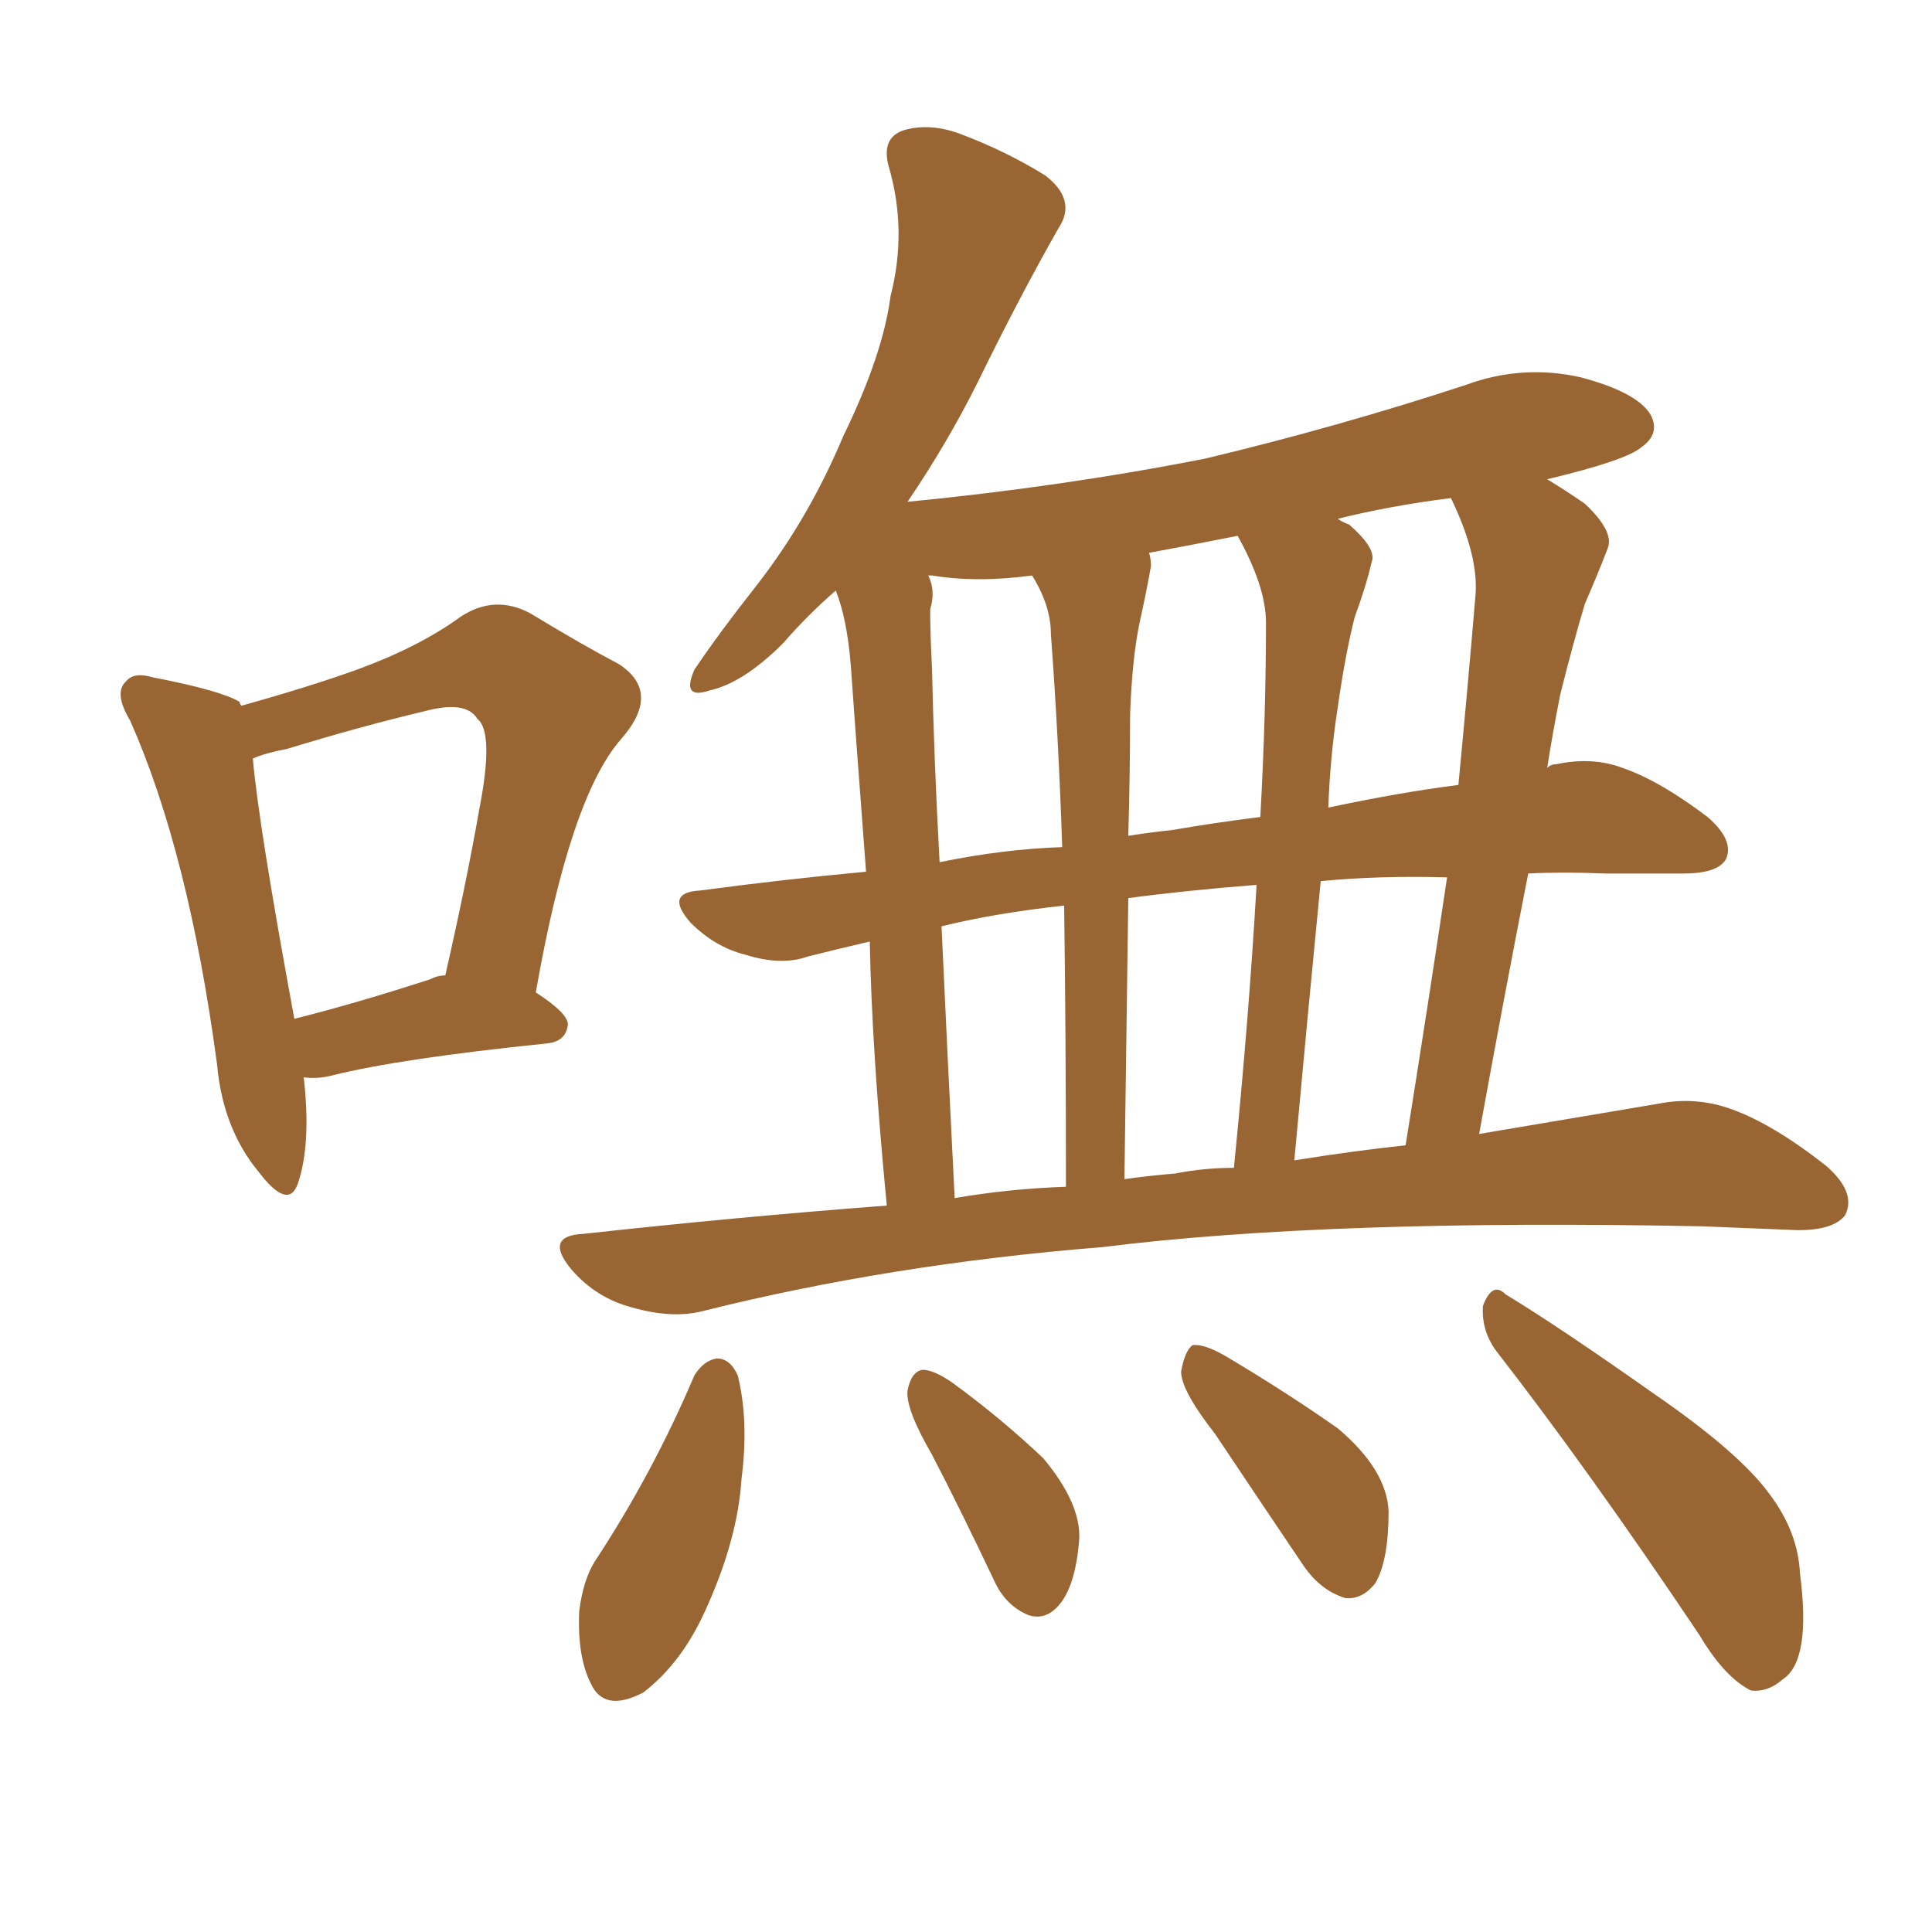 <svg xmlns="http://www.w3.org/2000/svg" xmlns:xlink="http://www.w3.org/1999/xlink" width="150" height="150"><path fill="#996633" padding="10" d="M68.85 93.60L68.85 93.60Q67.68 81.45 67.53 73.10L67.53 73.10Q65.04 73.68 62.70 74.27L62.70 74.27Q60.64 75 57.86 74.12L57.86 74.12Q55.52 73.54 53.61 71.63L53.61 71.63Q51.56 69.29 54.35 69.14L54.35 69.14Q60.94 68.26 67.24 67.68L67.24 67.68Q66.21 54.05 66.06 51.71L66.06 51.71Q65.77 48.05 64.89 45.85L64.89 45.85Q62.70 47.75 60.79 49.95L60.79 49.95Q57.71 53.03 55.08 53.61L55.08 53.61Q52.88 54.35 53.91 52.00L53.91 52.00Q55.66 49.37 58.89 45.26L58.89 45.26Q62.84 40.14 65.48 33.84L65.48 33.84Q68.55 27.54 69.14 23.00L69.14 23.00Q70.46 17.87 68.99 12.89L68.99 12.89Q68.41 10.69 70.17 10.11L70.17 10.11Q72.22 9.52 74.56 10.40L74.56 10.40Q78.08 11.72 81.15 13.62L81.15 13.62Q83.64 15.53 82.18 17.72L82.18 17.72Q79.10 23.14 75.88 29.74L75.88 29.74Q73.54 34.42 70.46 38.96L70.46 38.96Q82.47 37.79 93.60 35.60L93.60 35.60Q104.00 33.11 113.82 29.88L113.82 29.88Q118.21 28.27 122.75 29.30L122.75 29.30Q127.15 30.47 128.17 32.23L128.17 32.23Q128.91 33.69 127.44 34.72L127.44 34.72Q126.27 35.74 120.12 37.21L120.12 37.21Q121.58 38.09 123.05 39.11L123.05 39.11Q125.39 41.31 124.80 42.63L124.80 42.63Q124.07 44.53 123.05 46.88L123.05 46.88Q122.17 49.80 121.14 53.91L121.14 53.91Q120.56 56.84 120.12 59.62L120.12 59.62Q120.41 59.33 120.85 59.33L120.85 59.33Q123.63 58.74 125.98 59.62L125.98 59.62Q128.91 60.64 132.57 63.43L132.57 63.43Q134.62 65.19 134.03 66.65L134.03 66.65Q133.45 67.82 130.66 67.82L130.66 67.82Q127.88 67.82 124.66 67.82L124.66 67.82Q121.29 67.68 118.65 67.82L118.65 67.82Q116.75 77.49 114.84 88.04L114.84 88.04Q122.61 86.72 128.76 85.69L128.76 85.69Q131.69 85.11 134.47 86.13L134.47 86.13Q137.70 87.30 141.80 90.53L141.80 90.53Q144.14 92.58 143.26 94.34L143.26 94.34Q142.38 95.51 139.60 95.51L139.60 95.51Q136.08 95.36 132.13 95.21L132.13 95.21Q103.13 94.63 85.55 96.83L85.55 96.83Q69.14 98.14 54.49 101.81L54.49 101.81Q52.15 102.39 49.07 101.51L49.07 101.51Q46.29 100.78 44.38 98.58L44.38 98.58Q42.19 95.95 45.26 95.80L45.26 95.80Q57.28 94.48 68.85 93.60ZM100.49 90.09L100.49 90.09Q105.03 89.36 109.13 88.92L109.13 88.92Q110.89 77.93 112.35 68.12L112.35 68.12Q107.08 67.97 102.54 68.41L102.54 68.41Q101.51 78.96 100.49 90.09ZM91.26 91.11L91.26 91.11Q93.46 90.67 95.80 90.67L95.80 90.67Q96.97 78.96 97.56 68.70L97.56 68.70Q91.99 69.14 87.60 69.73L87.60 69.73Q87.45 80.13 87.30 91.55L87.30 91.55Q89.36 91.26 91.26 91.11ZM74.12 93.02L74.12 93.02Q78.37 92.29 82.76 92.14L82.76 92.14Q82.76 80.57 82.62 70.31L82.62 70.31Q77.20 70.90 73.10 71.92L73.10 71.92Q73.54 81.59 74.12 93.02ZM114.55 46.29L114.55 46.29Q114.84 43.21 112.65 38.67L112.65 38.67Q107.96 39.26 103.86 40.28L103.86 40.28Q104.30 40.58 104.74 40.72L104.74 40.72Q106.93 42.63 106.49 43.65L106.49 43.65Q106.05 45.56 105.18 47.90L105.18 47.90Q104.44 50.83 103.86 54.93L103.86 54.93Q103.27 58.74 103.13 62.70L103.13 62.70Q108.69 61.52 113.23 60.94L113.23 60.94Q113.96 53.32 114.55 46.29ZM98.29 48.34L98.29 48.34Q98.29 45.56 96.09 41.60L96.09 41.60Q92.43 42.33 89.21 42.92L89.21 42.92Q89.36 43.36 89.36 43.95L89.36 43.95Q89.06 45.70 88.48 48.34L88.48 48.34Q87.89 51.12 87.74 55.52L87.74 55.52Q87.74 60.06 87.60 64.89L87.60 64.89Q89.50 64.60 90.97 64.45L90.97 64.45Q94.34 63.87 97.85 63.43L97.85 63.43Q98.29 55.52 98.29 48.34ZM81.59 49.22L81.59 49.22Q81.59 47.02 80.13 44.68L80.13 44.68Q75.88 45.26 72.36 44.68L72.36 44.68Q72.22 44.68 72.07 44.68L72.07 44.68Q72.66 45.85 72.22 47.31L72.22 47.31Q72.22 49.22 72.36 51.86L72.36 51.86Q72.51 58.89 72.95 66.94L72.95 66.94Q77.93 65.92 82.47 65.77L82.47 65.77Q82.18 57.13 81.59 49.22ZM53.91 106.79L53.91 106.79Q54.64 105.62 55.66 105.47L55.66 105.47Q56.69 105.47 57.28 106.79L57.28 106.79Q58.15 110.30 57.57 114.84L57.57 114.84Q57.28 119.38 54.93 124.66L54.93 124.66Q53.03 129.05 49.95 131.40L49.95 131.40Q46.88 133.01 45.85 130.66L45.85 130.66Q44.82 128.61 44.97 125.10L44.97 125.10Q45.26 122.75 46.14 121.29L46.14 121.29Q50.68 114.40 53.91 106.79ZM72.36 112.94L72.36 112.94Q70.31 109.42 70.46 107.96L70.46 107.96Q70.75 106.49 71.63 106.35L71.63 106.35Q72.51 106.35 73.97 107.37L73.97 107.37Q77.78 110.16 81.01 113.23L81.01 113.23Q83.94 116.75 83.79 119.53L83.79 119.53Q83.50 123.19 82.18 124.66L82.18 124.66Q81.15 125.83 79.83 125.39L79.83 125.39Q78.08 124.66 77.20 122.75L77.20 122.75Q74.71 117.48 72.36 112.94ZM94.34 111.33L94.34 111.33Q91.70 107.96 91.70 106.49L91.70 106.49Q91.99 104.88 92.58 104.44L92.58 104.44Q93.46 104.30 95.21 105.32L95.21 105.32Q99.90 108.11 103.86 110.89L103.86 110.89Q107.67 114.11 107.81 117.33L107.81 117.33Q107.81 121.14 106.79 122.90L106.79 122.90Q105.76 124.22 104.44 124.07L104.44 124.07Q102.54 123.49 101.22 121.58L101.22 121.58Q97.56 116.16 94.34 111.33ZM116.16 104.88L116.16 104.88Q114.99 103.27 115.14 101.37L115.14 101.37Q115.87 99.46 116.89 100.49L116.89 100.49Q121.00 102.98 128.47 108.25L128.47 108.25Q135.06 112.79 137.40 116.02L137.40 116.02Q139.60 118.95 139.75 122.17L139.75 122.17Q140.63 128.91 138.43 130.37L138.43 130.37Q137.26 131.40 135.94 131.25L135.94 131.25Q133.89 130.22 131.98 127.00L131.98 127.00Q123.34 114.11 116.16 104.88ZM23.58 83.64L23.58 83.64Q24.17 88.77 23.14 91.85L23.14 91.85Q22.41 94.04 20.07 90.97L20.07 90.97Q17.29 87.60 16.85 82.62L16.85 82.62Q14.65 66.21 10.11 55.96L10.11 55.96Q8.79 53.76 9.81 52.88L9.81 52.88Q10.40 52.15 11.87 52.59L11.87 52.59Q17.14 53.61 18.60 54.49L18.60 54.49Q18.60 54.64 18.75 54.79L18.75 54.79Q24.02 53.32 27.69 52.00L27.69 52.00Q32.52 50.24 35.74 47.90L35.74 47.90Q38.38 46.14 41.16 47.61L41.16 47.61Q45.26 50.10 48.05 51.56L48.05 51.56Q51.42 53.76 48.19 57.42L48.19 57.42Q44.24 61.96 41.60 77.05L41.60 77.05Q44.09 78.66 44.09 79.54L44.09 79.54Q43.95 80.86 42.48 81.01L42.48 81.01Q31.05 82.18 25.78 83.50L25.78 83.50Q24.61 83.79 23.58 83.64ZM33.40 76.03L33.40 76.03L33.40 76.03Q33.98 75.73 34.57 75.73L34.57 75.73Q36.18 68.70 37.21 62.84L37.21 62.84Q38.38 56.84 37.06 55.81L37.06 55.81Q36.18 54.35 32.96 55.22L32.96 55.22Q27.98 56.40 22.27 58.15L22.27 58.15Q20.65 58.45 19.63 58.89L19.63 58.89Q20.07 64.01 22.85 79.10L22.85 79.10Q27.54 77.93 33.40 76.03Z"/></svg>